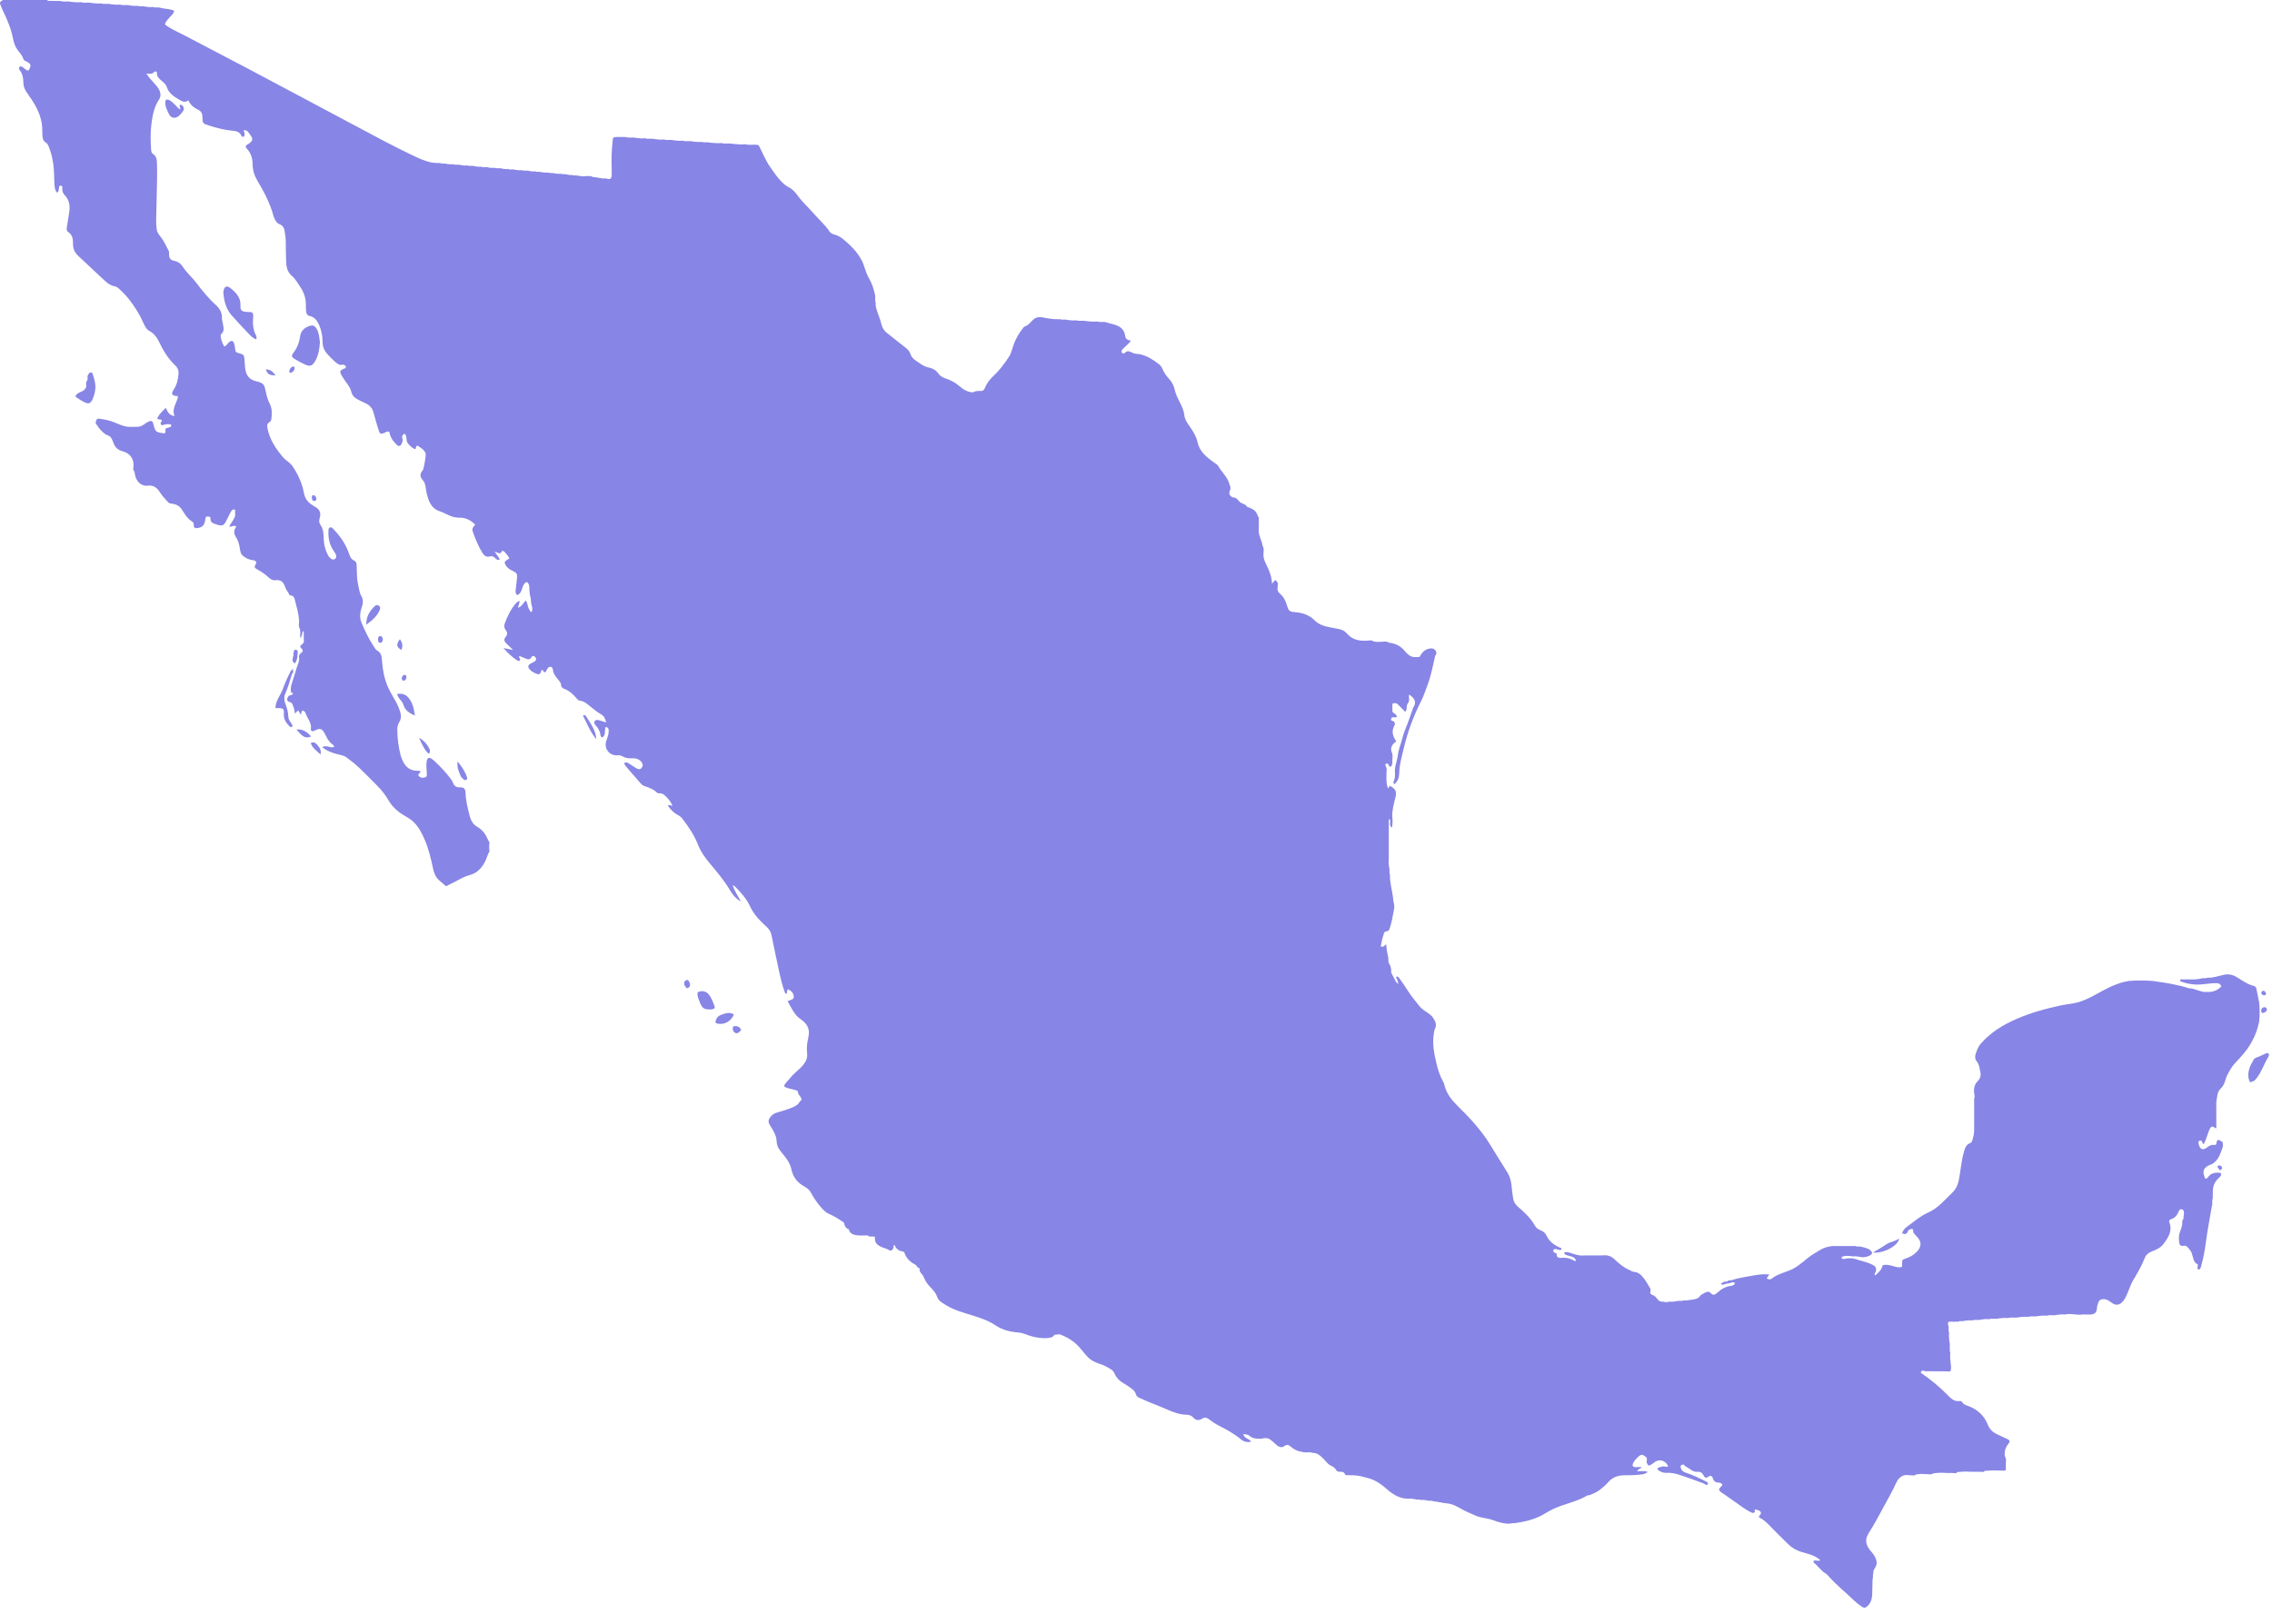 <?xml version="1.0" encoding="UTF-8"?>
<svg id="Layer_1" data-name="Layer 1" xmlns="http://www.w3.org/2000/svg" viewBox="0 0 887.63 634.48">
  <defs>
    <style>
      .cls-1 {
        fill: #8785e5;
        stroke-width: 0px;
      }
    </style>
  </defs>
  <path class="cls-1" d="M882.6,391.65c-.34-1.7-.67-3.41-1.01-5.11-.12-.63-.34-1.17-1.04-1.34-2.47-.6-4.5-2.12-6.61-3.4-1.75-1.06-3.39-1.38-5.38-.9-2.05.49-4.09,1.19-6.25,1.08-.76.43-1.65-.02-2.42.35-.3.05-.6.09-.89.14-1.98.38-3.98.06-5.96.19-.5.03-1.28-.38-1.4.6,1.88.87,3.85,1.23,5.92,1.37,2.83.19,5.57-.59,8.38-.52,1.02.03,1.55.37,1.92,1.25-1.5,1.6-3.34,2.27-5.49,2.18-2.54.28-4.68-1.41-7.16-1.43-4.65-1.51-9.45-2.21-14.27-2.87-3.08-.23-6.15-.25-9.22.01-3.89.61-7.38,2.25-10.81,4.12-2.81,1.54-5.59,3.16-8.69,4.11-2.27.69-4.65.81-6.95,1.3-5.95,1.27-11.78,2.85-17.41,5.29-5.33,2.31-10.09,5.24-13.95,9.61-1.07,1.21-1.61,2.7-2.07,4.14-.23.71-.34,1.87.37,2.74.79.98,1.12,2.12,1.36,3.75.46,1.57.27,2.92-.98,4.16-1.2,1.19-1.5,2.8-1.34,4.47.07.75.41,1.49.02,2.25,0,4.23.04,8.46-.02,12.69-.02,1.1-.29,2.21-.6,3.27-.16.53-.32,1.23-.98,1.47-1.73.62-2.05,2.2-2.47,3.67-.99,3.49-1.19,7.13-1.91,10.68-.39,1.95-1.17,3.67-2.61,5.04-2.98,2.83-5.55,6.06-9.52,7.79-2.43,1.05-4.59,2.81-6.73,4.43-1.26.96-2.77,1.79-3.32,3.6.93.43,1.72.49,2.21-.64.19-.44.42-.81.94-.9,1.69-.74.94.9,1.36,1.39.35.4.67.83,1.05,1.2,2.21,2.19,2.22,4.21-.05,6.41-1.12,1.09-2.47,1.83-3.96,2.34-1.57.54-1.55.59-1.55,2.29,0,.36.21.75-.31,1.14-2.39.46-4.67-1.58-7.32-.7-.25,1.77-1.64,2.78-2.86,3.95-.39-.36-.17-.65-.11-.93.64-.95.64-1.87-.12-2.75-.68-.43-1.38-.79-2.14-1.09-1.85-.73-3.82-1.06-5.67-1.75-1.23-.28-2.45-.25-3.68-.02-.29.03-.6.16-.86.09-.72-.19-.82-.54-.13-.96,1.31-.39,2.62-.28,3.93-.03.88-.12,1.74-.02,2.6.13.92.23,1.84.23,2.76,0,.89-.32,1.9-.47,2.25-1.57-.86-1.67-2.53-1.88-4.1-2.28-.78-.35-1.67.07-2.44-.34-2.99,0-5.98,0-8.97,0-1.87.19-3.62.71-5.2,1.74-1.63.98-3.25,1.93-4.75,3.15-2.14,1.75-4.24,3.62-6.9,4.65-2.38.93-4.88,1.59-6.95,3.22-.6.48-1.23.25-1.94-.13.41-.59.71-1.02,1.05-1.5-2.15-.28-4.19.03-6.22.38-2.99.52-6,.96-8.9,1.94-.59-.29-.96.16-1.39.4-.92-.06-1.69.25-2.49.98,1.2.72,2.02-.39,2.94-.2.61-.17,1.22-.34,1.83-.51.28.09.57.18.85.28-.24.77-.89,1.1-1.5,1.15-2.21.2-3.88,1.3-5.49,2.73-.58.51-1.57,1.29-2.52.11-.71-.89-1.79-.46-2.46-.04-.65.4-1.54.64-1.91,1.46-1.14,1.1-2.63,1.08-4.04,1.3-.73.14-1.47.23-2.21.12-.91.47-1.95-.04-2.87.35-.88.14-1.76.25-2.66.12-.86.31-1.72.29-2.57,0-1.55.26-2.09-1.06-2.89-1.9-.56-.59-1.46-.64-1.89-1.15-.4-.48.29-1.35-.14-2.09-.95-1.63-1.86-3.28-3.12-4.7-.83-.94-1.81-1.66-3.11-1.74-.65-.04-1.13-.42-1.68-.65-2.27-.95-4.17-2.47-5.91-4.17-1.23-1.21-2.61-1.79-4.33-1.67-.99.07-1.98.04-2.98.06h0c-1.64,0-3.29,0-4.93,0-1.39.18-2.69-.26-4-.63-1.16-.32-2.31-.96-3.62-.5.25.87.81.9,1.4,1.11.92.33,2.02.31,2.74,1.14.29.33.75.61.21,1.13-1.57-.99-3.28-1.47-5.17-1.33-1.03.08-2.06.07-2.06-1.42,0-.37-.34-.41-.63-.52-.45-.18-.83-.52-.68-1.04.17-.56.71-.45,1.15-.41.22.02.44.12.66.18.55.04,1.3.6,1.39-.54-2.53-.99-4.68-2.37-5.88-4.99-.43-.94-1.33-1.67-2.39-2.07-.89-.33-1.66-.96-2.09-1.72-1.65-2.91-3.98-5.18-6.5-7.29-1.03-.87-1.84-2.01-2-3.26-.03-.25-.08-.49-.11-.74-.17-1.11-.38-2.21-.44-3.33-.13-2.3-.64-4.54-1.89-6.48-2.26-3.51-4.4-7.09-6.6-10.63-3.44-5.56-7.83-10.35-12.5-14.9-2.41-2.35-4.51-4.93-5.34-8.32-.12-.51-.3-1.03-.56-1.49-1.22-2.12-1.95-4.44-2.5-6.79-.87-3.68-1.68-7.4-1.16-11.23.12-.9.21-1.86.59-2.65.8-1.68-.06-2.96-.87-4.22-.44-.69-1.16-1.24-1.84-1.72-1.19-.83-2.48-1.56-3.37-2.7-1.6-2.03-3.3-3.99-4.66-6.21-1.04-1.68-2.21-3.28-3.36-4.89-.2-.28-.52-.71-.93-.41-.6.45.24.73.23,1.14.26.6.3,1.29.53,1.91-.22-.37-.5-.7-.93-.94-.65-1.22-1.29-2.44-1.93-3.67,0-1.32-.08-2.62-.95-3.72-.04-.09-.05-.18-.02-.28-.37-.79.01-1.69-.33-2.49-.28-1.48-.64-2.94-.64-4.6-.79.3-1.21,1.43-2.18.66.31-1.34.52-2.76.99-4.08.22-.62.26-1.65,1.25-1.7,1.04-.05,1.16-.87,1.38-1.51.74-2.21,1.09-4.51,1.51-6.79.23-.92.23-1.84,0-2.76-.23-.73-.25-1.5-.34-2.24-.35-2.92-1.32-5.76-1.16-8.74-.47-.91.04-1.95-.35-2.87-.18-1.17-.29-2.35-.13-3.54,0-5.03,0-10.06,0-15.09.07-.21.3-.36.4-.22.14.19.11.5.15.76.05.79-.41,1.71.65,2.5.38-1.58.29-2.96.17-4.35-.1-2.6.62-5.07,1.24-7.55.55-2.18.03-3.27-2.06-4.37-.63-.03-.36.81-.87.9-.61-1.6-.69-3.27-.6-4.96-.13-1.27.47-2.6-.34-3.8-.16-.66-.08-1.05.77-.86.68.16.37,1.22,1.14,1.19.72-.36.61-1.04.74-1.62-.13-1.42.45-2.9-.34-4.26-.51-1.81.39-3.02,1.88-4-1.21-1.8-1.94-3.63-.97-5.71.61-1.05.57-1.59-.17-2.27-.48,0-.92-.07-.91-.7,0-.43.21-.68.65-.76.54-.1,1.17.25,1.61-.2-.08-1.22-1.36-1.21-1.73-2.03,0-.81,0-1.61-.01-2.42.02-.29-.1-.69.28-.78.67-.15,1.32-.21,1.89.4.92,1,1.9,1.93,2.86,2.9.94-.95.21-2.42,1.07-3.39.8-1.04.17-2.26.44-3.36,2.09,1.35,3.19,2.97,1.45,5.36-.04.05.03.16,0,.22-.92,2.53-1.76,5.11-2.8,7.59-1.01,2.4-1.48,4.95-2.35,7.38-.67,1.88-.7,3.88-1.26,5.79-.31,1.05-.61,2.31-.59,3.49.02,1.37.18,2.71-.46,4.01-.17.34-.2.91.3,1.21,1.3-1.43,1.77-2.24,1.85-4.59.1-3.29,1.05-6.37,1.79-9.54,1.49-6.34,3.72-12.37,6.65-18.16,1.13-2.23,1.92-4.58,2.77-6.92,1.29-3.56,1.96-7.29,2.83-10.95.62-.76.61-1.53,0-2.3-.62-.65-1.27-.71-2.21-.55-2.06.34-3.03,1.76-3.97,3.31-.74,0-1.48,0-2.22,0-1.6-.26-2.68-1.36-3.62-2.51-1.6-1.94-3.65-2.85-6.07-3.11-1.04-.77-2.22-.26-3.33-.35-.9.13-1.78.03-2.67-.11-.88-.84-1.93-.2-2.89-.34-2.95.2-5.56-.48-7.56-2.85-.81-.96-1.99-1.49-3.15-1.69-1.04-.18-2.07-.44-3.11-.61-2.39-.39-4.6-1.06-6.46-2.91-1.97-1.96-4.6-2.86-7.41-3.05-1.97-.13-2.61-.46-3.12-2.29-.52-1.87-1.24-3.55-2.75-4.85-.69-.6-1.22-1.38-1.02-2.41-.09-.82.44-1.73-.34-2.46-.21-.37-.51-.63-.89-.28-.33.3-.56.71-.96,1.25-.05-2.76-1-4.99-2.06-7.19-.66-1.37-1.36-2.72-1.27-4.3-.08-1.12.4-2.29-.34-3.34-.23-1.9-1.32-3.56-1.5-5.47.01-1.71.02-3.43.03-5.14,0-.38.05-.75-.38-.94-.51-2.28-2.28-3.12-4.24-3.76-.55-1.14-1.85-1.12-2.71-1.78-.86-.75-1.39-2.01-2.84-1.86-.64-.3-1.12-.76-1.39-1.42.03-.3.07-.6.1-.89.52-1.13.52-1.61,0-2.76-.69-2.92-3.09-4.81-4.47-7.32-.14-.26-.42-.45-.67-.63-.79-.59-1.62-1.12-2.4-1.73-2.26-1.76-4.26-3.81-4.9-6.66-.53-2.38-1.69-4.32-3.05-6.26-.94-1.34-1.97-2.73-2.15-4.44-.19-1.78-.91-3.34-1.69-4.9-.87-1.75-1.78-3.47-2.18-5.45-.28-1.38-1.05-2.69-2.04-3.78-1.09-1.19-2.01-2.49-2.64-3.97-.31-.73-.74-1.35-1.35-1.83-2.21-1.75-4.54-3.23-7.35-3.9-.98-.23-2.04-.1-2.9-.53-1.15-.57-2.13-1.18-3.21.08-.21.24-.76.19-1.02-.16-.25-.33-.21-.77.02-1.08.32-.43.73-.78,1.11-1.16.79-.8,1.71-1.47,2.39-2.52-1.42-.11-2.14-.66-2.34-2.1-.24-1.72-1.24-2.94-2.95-3.7-1.41-.62-2.91-.81-4.33-1.31-1.09-.4-2.28.12-3.37-.34-1.5.13-2.99.01-4.48-.13-1.26-.39-2.6.13-3.85-.32-1.19.12-2.36,0-3.54-.14-.93-.37-1.96.12-2.87-.34-.08.01-.15.03-.23.04-2.22.11-4.4-.28-6.55-.7-1.58-.31-2.77,0-3.9,1.08-.92.88-1.66,2.02-2.97,2.41-.51.15-.65.53-.93.88-1.98,2.44-3.28,5.19-4.16,8.19-.28.97-.64,1.98-1.19,2.81-1.8,2.7-3.69,5.32-6.11,7.54-1.5,1.37-2.68,3.04-3.45,4.96-.34.73-.9.94-1.69.88-.99-.08-1.98.06-2.89.53-2.18-.06-3.94-1.3-5.42-2.58-1.62-1.41-3.4-2.26-5.34-2.9-1.11-.37-2.03-.91-2.72-1.91-.85-1.23-2.14-1.98-3.57-2.27-1.31-.26-2.48-.84-3.49-1.56-1.46-1.04-3.25-1.91-3.83-3.79-.35-1.13-1.08-1.81-1.92-2.47-2.45-1.94-4.93-3.84-7.35-5.81-1.07-.88-1.78-1.99-2.09-3.43-.36-1.61-1.05-3.14-1.55-4.72-.36-1.15-.83-2.3-.63-3.56-.48-1.08.05-2.25-.34-3.34-.46-2.15-1.13-4.21-2.26-6.12-.89-1.5-1.38-3.18-1.94-4.82-.24-.72-.5-1.42-.84-2.09-1.78-3.49-4.53-6.14-7.48-8.59-.92-.77-2-1.31-3.2-1.66-.71-.21-1.51-.46-2.05-1.29-1.59-2.46-3.87-4.35-5.76-6.55-2.14-2.49-4.62-4.67-6.57-7.34-.94-1.29-2.06-2.59-3.49-3.3-1.14-.56-2.01-1.32-2.86-2.18-1.68-1.68-2.98-3.66-4.34-5.58-1.9-2.68-3.08-5.74-4.57-8.63-.63-.26-1.28-.28-1.94-.27-1.09.02-2.2.18-3.26-.18-1.66.17-3.3.01-4.95-.13-1.41-.4-2.9.15-4.3-.33-1.5.13-2.99.02-4.47-.14-1.11-.36-2.29.11-3.39-.32-1.18.13-2.36.01-3.53-.13-1.26-.41-2.6.13-3.85-.34-1.19.13-2.36.01-3.54-.13-1.25-.41-2.59.13-3.84-.34-1.19.13-2.37.01-3.55-.13-1.25-.41-2.59.14-3.83-.34-1.19.12-2.38.01-3.56-.13-1.25-.4-2.58.15-3.82-.34-1.2-.01-2.41-.06-3.61-.03-1.46.03-1.57.19-1.67,1.68-.05.83-.15,1.65-.22,2.48-.31,3.48-.13,6.96-.11,10.44.01,1.76-.64,2.17-2.18,1.58-1.71.24-3.33-.49-5.02-.5-1.54-.84-3.21-.11-4.79-.38-.41-.05-.81-.09-1.22-.14-.77-.36-1.66.08-2.42-.35-.59.12-1.16.04-1.74-.11-.79-.35-1.69.04-2.48-.34-.88.12-1.74,0-2.6-.14-.79-.33-1.68.06-2.46-.33-.88.11-1.75,0-2.62-.14-.78-.32-1.66.08-2.44-.33-.74.12-1.46.03-2.18-.12-.94-.38-1.99.09-2.93-.34-.88.12-1.75.01-2.62-.13-.93-.38-1.96.12-2.88-.34-.74.13-1.47.03-2.2-.11-.94-.38-1.99.09-2.93-.34-.88.12-1.75.02-2.62-.13-.93-.38-1.96.12-2.88-.34-.74.13-1.47.03-2.2-.11-.95-.38-1.99.08-2.93-.34-.88.12-1.75.01-2.61-.13-.93-.38-1.96.12-2.88-.34-.89.11-1.78.01-2.66-.13-.8-.31-1.68.06-2.47-.32-1.29-.02-2.56-.02-3.85-.31-2.54-.57-4.84-1.69-7.14-2.78-7.43-3.54-14.67-7.45-21.92-11.32-7-3.73-14-7.47-21-11.19-7.21-3.84-14.42-7.69-21.64-11.5-8.1-4.27-16.21-8.52-24.34-12.75-2-1.04-4.06-1.96-6-3.13-2.05-1.24-2.1-1.21-.64-3.08.38-.48.81-.92,1.24-1.36.58-.59,1.11-1.21,1.32-2.07-1.68-.82-3.57-.65-5.32-1.15-.95-.38-1.99.08-2.93-.34-1.03.13-2.05,0-3.07-.14-.95-.36-1.98.09-2.92-.33-1.03.12-2.06,0-3.08-.13-1.25-.41-2.59.14-3.83-.34-1.19.13-2.37.01-3.56-.13-1.25-.4-2.58.14-3.83-.34-1.19.12-2.38.01-3.56-.13-1.4-.41-2.88.16-4.27-.34-1.35.13-2.7.01-4.04-.13-1.26-.38-2.6.13-3.85-.32-1.65-.02-3.31-.05-4.96-.08-.27,0-.35-.22-.41-.44H1.33C-.23.85-.24.86.39,2.47c.25.64.53,1.28.83,1.89,1.74,3.51,3.18,7.12,3.93,11,.3,1.57.88,3.12,1.9,4.4.81,1.03,1.69,2,2.09,3.28.16.51.55.69.98.88,2.04.94,2.23,1.6,1.03,3.64-.93-.01-1.47-.73-2.14-1.21-.43-.3-.9-.69-1.41-.11-.41.46-.1.88.16,1.24,1.06,1.43,1.37,3.07,1.37,4.78,0,1.52.53,2.74,1.43,4,2.62,3.69,5.1,7.49,5.79,12.13.23,1.53.12,3.07.23,4.6.08,1.09.22,2.05,1.32,2.71.8.48,1.08,1.47,1.42,2.32.74,1.86,1.12,3.81,1.45,5.79.4,2.44.33,4.9.45,7.36.07,1.42.11,2.87,1.02,4.11.89-.55.7-1.4.82-2.13.06-.32.2-.61.55-.63.45-.02.78.32.74.69-.13,1.14.09,2.17.88,2.98,2.07,2.1,2.19,4.62,1.73,7.3-.3,1.74-.54,3.49-.84,5.23-.13.73-.11,1.53.48,1.89,1.87,1.18,1.94,3.01,1.93,4.87,0,1.82.75,3.27,2.03,4.48,3.42,3.22,6.83,6.43,10.28,9.62,1.13,1.04,2.31,1.98,3.93,2.26.82.14,1.5.75,2.13,1.33,1.24,1.16,2.42,2.36,3.46,3.7,2.22,2.86,4.17,5.88,5.62,9.21.56,1.28,1.2,2.59,2.45,3.26,1.81.97,2.9,2.52,3.72,4.25,1.63,3.43,3.58,6.61,6.37,9.23.96.9,1.35,2.03,1.22,3.34-.2,2.16-.66,4.21-1.89,6.07-1.12,1.69-.69,2.39,1.32,2.5.13,0,.25.14.38.21-.46,2.54-2.58,4.73-1.35,7.58q-2.37-.15-3.37-3.2c-1.35,1.26-2.62,2.49-3.44,4.09.46.77,1.4.19,1.83.81-.02.15,0,.34-.08.43-.34.37-.57.78-.24,1.22.26.35.69.25,1.05.11.81-.33,1.66-.24,2.5-.23.21,0,.41.14.43.44.01.25-.02.49-.24.58-.63.23-1.27.42-1.88.61-.42.61.27,1.43-.44,1.94-3.52-.42-3.61-.5-4.42-3.74-.27-1.08-.81-1.36-1.81-.86-.39.19-.8.33-1.16.63-.84.68-1.78,1.23-2.89,1.39-1,.01-2,.02-3,.04-2.42.09-4.51-1.04-6.67-1.89-1.71-.67-3.48-.99-5.27-1.28-.51-.08-1.18-.11-1.43.47-.26.6-.5,1.26.12,1.9.46.47.71,1.16,1.18,1.62.97.95,1.74,2.05,3.23,2.51,1.22.37,1.72,1.82,2.16,3.02.62,1.68,1.69,2.68,3.48,3.16,2.5.68,4.15,2.29,4.34,5.06.13.97-.51,2.03.34,2.92.07.37.14.75.2,1.12.44,2.71,2.54,4.69,5.02,4.36,2.25-.3,3.61.83,4.64,2.44.91,1.42,2.01,2.64,3.14,3.86.37.39.74.65,1.35.7,1.73.16,3.14.73,4.22,2.38,1.08,1.64,2.05,3.49,3.87,4.55.56.32.78.81.74,1.53-.07,1.04.69,1.24,1.55,1.1,1.28-.2,2.25-.76,2.69-2.11.19-.6.27-1.18.36-1.79.03-.2.16-.39.25-.58.58.04,1.13-.17,1.6.21.12,2.01.35,2.24,2.83,2.99,1.75.53,2.46.28,3.25-1.23.63-1.2,1.17-2.46,1.85-3.63.36-.61.74-1.45,1.77-1.01,0,.74.01,1.49.02,2.23-.31,1.63-1.66,2.74-2.3,4.39.98.06,1.84-.74,2.75-.06-.91,1.29-1.19,2.5-.18,4.04.82,1.25,1.31,2.82,1.54,4.31.18,1.17.23,2.19,1.2,3.05.93.82,1.98,1.28,3.13,1.61.51.14,1.1.1,1.55.33.43.22.81.54.4,1.27-.74,1.31-.64,1.46.69,2.21,1.34.75,2.63,1.57,3.78,2.61.89.8,1.89,1.71,3.14,1.54,2.16-.29,3.18.7,3.8,2.61.29.89.94,1.66,1.39,2.51.18.35.38.84.71.84,1.39-.02,1.58,1.16,1.79,1.97.66,2.54,1.4,5.08,1.58,7.73.08,1.12-.41,2.29.35,3.34.05.6.1,1.21.15,1.81-.14.58-.19,1.16.26,2.04-.04-1.08.65-1.66.5-2.49.08-.27.25-.44.55-.43.02,1.39.03,2.79.05,4.18-.19.81-1.16.98-1.44,1.8.08.15.14.39.3.52.9.76,1,1.36-.09,2.12-.35.24-.81.87-.67,1.57.28,1.39-.4,2.59-.8,3.85-.7,2.2-1.34,4.41-2.06,6.61-.36,1.1-.47,2.18-.19,3.29,1.58.32.2.73,0,1.04-.07.11-.48-.04-.64.07-.48.34-.82.82-.91,1.4-.09.62.33,1.11.86,1.19,1.14.16,1.21,1.01,1.55,1.82.33.77.44,1.6.63,2.72.56-.59.86-.9,1.16-1.22.54.06.25.84.78.91.12.23.06.56.39.68.16-.55.14-1.18.64-1.6.29.15.58.3.87.46.37.81.7,1.65,1.13,2.43.71,1.31,1.48,2.54,1.25,4.18-.14.99.53,1.3,1.42.83,2.25-1.18,2.99-.83,4.15,1.43.64,1.25,1.22,2.6,2.4,3.54.45.36,1.01.71,1.15,1.37-1.46.67-3-.98-4.69.12,2.23,1.74,4.68,2.48,7.12,3.02.83.18,1.61.43,2.22.86,1.7,1.22,3.35,2.52,4.88,3.95,2.41,2.26,4.7,4.66,7.05,6.99,1.77,1.75,3.33,3.68,4.56,5.82,1.6,2.77,3.9,4.75,6.64,6.3,1.09.62,2.15,1.26,3.07,2.13,2.11,2.01,3.38,4.46,4.52,7.13,1.54,3.61,2.4,7.34,3.22,11.13.38,1.77,1,3.53,2.51,4.77.83.68,1.63,1.39,2.59,2.21.94-.47,2.24-1.09,3.5-1.76,1.87-1,3.72-2.09,5.77-2.62,2.74-.71,4.42-2.53,5.76-4.85.66-1.13.97-2.39,1.47-3.58.78-.72.25-1.63.34-2.44v-.18c-.11-.82.46-1.74-.37-2.45-.87-2.25-2.17-4.14-4.33-5.36-1.7-.96-2.53-2.63-2.96-4.4-.71-2.87-1.47-5.73-1.57-8.72-.06-1.7-.57-2.3-2.18-2.27-1.53.03-2.39-.58-2.8-2-.1-.36-.34-.69-.56-.99-1.91-2.62-4.13-4.95-6.47-7.17-.44-.42-.93-.81-1.45-1.13-.74-.45-1.37-.23-1.6.59-.18.66-.25,1.37-.24,2.05.01,1.15.13,2.3.19,3.46.03.57-.07,1.1-.7,1.3-.86.28-1.74.2-2.37-.44-.78-.79.35-1.12.57-1.68.03-.07,0-.15,0-.23-.05-.04-.1-.11-.16-.12-.38-.05-.76-.12-1.14-.12-2.69-.02-4.47-1.39-5.57-3.75-.32-.69-.64-1.4-.84-2.13-.88-3.28-1.3-6.63-1.35-10.02-.02-1.1.16-2.16.76-3.08.88-1.36.75-2.78.32-4.21-.62-2.07-1.69-3.94-2.78-5.79-.78-1.32-1.51-2.67-2.1-4.09-1.38-3.3-1.97-6.77-2.21-10.3-.1-1.45-.33-2.72-1.74-3.51-.75-.42-1.14-1.24-1.6-1.94-1.9-2.89-3.38-6.01-4.69-9.21-.61-1.5-.58-3-.22-4.52.18-.74.47-1.46.64-2.21.27-1.14.28-2.25-.34-3.34-.82-1.42-1.02-3.04-1.35-4.61-.47-2.2-.49-4.43-.54-6.65-.02-1,.05-2.26-.91-2.69-1.52-.67-1.79-1.95-2.26-3.24-1.28-3.52-3.39-6.52-6-9.18-.35-.36-.74-.87-1.37-.54-.47.25-.48.75-.5,1.21-.14,2.75.35,5.35,1.9,7.68.42.64.88,1.25,1.1,2.01.18.61-.04,1.06-.51,1.39-.41.3-.9.24-1.31-.01-.75-.45-1.21-1.16-1.59-1.93-.92-1.89-1.38-3.88-1.44-5.99-.05-1.92-.14-3.83-1.32-5.5-.51-.71-.55-1.63-.28-2.45.74-2.23-.1-3.71-2.09-4.72-.34-.17-.65-.41-.97-.62-1.64-1.04-2.66-2.52-3.05-4.43-.17-.83-.32-1.66-.56-2.47-.85-2.89-2.16-5.56-3.85-8.06-1.02-1.51-2.7-2.3-3.82-3.63-2.78-3.29-5.15-6.82-6.02-11.2-.21-1.07-.26-1.79.6-2.33.52-.32.84-.72.9-1.24.24-2.07.37-4.21-.63-6.09-.77-1.46-1.17-2.98-1.51-4.55-.11-.52-.28-1.04-.37-1.57-.21-1.31-1.1-1.97-2.26-2.35-.51-.17-1.04-.27-1.55-.42-2.12-.61-3.35-1.96-3.78-4.17-.29-1.45-.26-2.9-.4-4.35-.16-1.64-.4-1.88-1.99-2.28-1.37-.35-1.54-.5-1.69-2.03-.07-.7-.18-1.38-.44-2.01-.39-.94-.98-1.04-1.8-.4-.65.51-.99,1.35-1.95,1.83-.68-1.21-1.2-2.36-1.37-3.66-.06-.46-.15-1,.21-1.32,1.38-1.22.78-2.67.57-4.08-.1-.68-.36-1.36-.33-2.03.09-2.19-.91-3.84-2.45-5.24-2.87-2.59-5.29-5.58-7.61-8.65-1.58-2.09-3.64-3.77-5.06-5.98-.82-1.28-1.77-2.18-3.38-2.51-1.77-.36-2.15-1.08-2.19-2.93,0-.31.07-.67-.06-.91-1.04-1.93-1.91-4-3.27-5.68-.76-.94-1.34-1.71-1.49-2.91-.16-1.23-.23-2.45-.2-3.68.1-5.08.24-10.15.34-15.22.04-2.15.04-4.31-.02-6.46-.05-1.52-.04-3.08-1.61-4.07-.6-.38-.66-1.17-.7-1.88-.18-3.23-.31-6.48.12-9.68.44-3.34,1.02-6.68,2.95-9.59,1.02-1.55.62-3.11-.3-4.54-.5-.77-1.16-1.43-1.76-2.13-.95-1.1-2.03-2.11-2.82-3.56,1.1.06,2.15.38,3.01-.58.43-.48,1.14-.19,1.11.51-.06,1.28.74,1.94,1.54,2.67.85.77,1.9,1.46,2.25,2.58.84,2.68,3.04,3.94,5.22,5.23,1.01.6,2.07,1.02,3.22.06.85,1.84,2.22,2.92,3.85,3.69,1.18.56,1.67,1.44,1.68,2.75.02,2.57.14,2.67,2.69,3.46,3.01.93,6.08,1.74,9.2,2,1.65.14,2.73.55,3.39,2.06.09.21.42.46.88.18.67-.71.13-1.56-.05-2.45,1.56-.18,2,1.09,2.64,1.93,1.12,1.48.95,2.13-.5,3.25-.47.36-1.16.48-1.3,1.13-.04.41.18.65.39.87,1.61,1.72,2.25,3.83,2.27,6.11.02,2.3.65,4.4,1.81,6.34,2.65,4.42,5.04,8.94,6.37,13.96.1.37.29.71.44,1.06.4.95.99,1.76,1.99,2.13,1.26.47,1.73,1.49,1.9,2.66.2,1.36.44,2.73.44,4.12,0,2.54.06,5.08.14,7.62.07,2.16.41,4.16,2.24,5.73,1.39,1.19,2.3,2.86,3.34,4.4,1.41,2.1,2.14,4.4,2.14,6.93,0,.85,0,1.7.08,2.54.09.88.44,1.59,1.46,1.81,1.92.42,2.9,1.86,3.64,3.54.92,2.07,1.32,4.25,1.33,6.49,0,1.87.64,3.47,1.87,4.82.93,1.02,1.88,2.04,2.92,2.94.84.72,1.67,1.55,3.04,1.24.54-.12,1.19.26,1.32.99-.1.13-.16.31-.29.36-2.3.94-2.39,1.17-1.08,3.37.51.85,1.1,1.66,1.68,2.48.71,1.01,1.47,2.03,1.73,3.23.36,1.71,1.5,2.6,2.91,3.32.82.42,1.63.85,2.48,1.21,1.74.74,2.9,1.96,3.35,3.83.12.52.29,1.03.44,1.54.54,1.84,1,3.7,1.63,5.5.45,1.28.78,1.31,2.09.82.61-.23,1.15-.86,2.03-.38.28,1.98,1.4,3.61,2.86,5.01.74.71,1.4.6,1.84-.28.34-.68.64-1.39.36-2.21-.29-.85.05-1.46.87-1.86,1.17,1.01.37,2.58,1.22,3.67.82,1.06,1.69,1.95,2.82,2.37.74-.26.06-1.13.98-1.35,1.21.73,2.52,1.49,3.21,2.96.25.53-.72,6.13-1.11,6.6-1.15,1.38-1.24,2.5-.09,3.81.65.74.98,1.53,1.13,2.45.14.83.24,1.67.42,2.5.71,3.17,1.66,6.16,5.23,7.34,1.37.45,2.65,1.19,3.99,1.76,1.2.51,2.42.73,3.78.71,2.28-.03,4.26,1,6.02,2.72-.71.8-1.38,1.5-.99,2.64,1.02,2.98,2.23,5.88,3.9,8.56.62,1,1.53,1.58,2.73,1.23.86-.25,1.48-.04,2.06.56.47.48.95.96,1.84.78-.24-1.24-1.29-1.91-1.88-3.23,1.15.38,2.2,1.37,2.8-.24.06-.17.74.02.99.35.63.84,1.53,1.5,1.84,2.6-.25.15-.44.27-.64.38-1.27.76-1.4,1.17-.69,2.32.63,1.02,1.6,1.62,2.67,2.12,1.57.73,1.84,1.18,1.69,2.8-.13,1.45-.32,2.9-.48,4.35-.09.82-.25,1.65.57,2.3,1.31-.52,1.61-1.66,1.98-2.74.34-1,.65-2,1.81-2.35,1.05.8.9,1.84.95,2.81.05,1,.09,2,.4,2.96.33,1.03.11,2.13.45,3.18.27.84.51,1.82-.02,2.87-1.6-1.27-1.28-3.22-2.19-4.58-1.14.91-1.54,2.42-3.11,2.79.17-.99.78-1.7.54-2.72-.47.31-.85.46-1.1.73-2.15,2.37-3.51,5.2-4.59,8.17-.28.78-.3,1.68.3,2.42.78.97.86,1.9,0,2.9-.74.86-.5,1.69.28,2.43.82.78,1.63,1.57,2.65,2.56-1.3-.25-2.25-.44-3.74-.72,1.85,2.12,3.53,3.63,5.46,4.87.25.16.59.24.86.03.4-.32.17-.68-.02-1.01-.13-.24-.45-.45.02-.78.73.3,1.5.62,2.27.94.9.38,1.72.63,2.35-.5.4-.7.99-.58,1.5,0,.53.59.38,1.17-.15,1.59-.47.37-1.08.56-1.61.87-1.15.68-1.27,1.39-.35,2.41.73.82,1.71,1.28,2.72,1.67q1.33.51,1.71-1.08c.05-.2.13-.38.2-.57.64.15.62,1.17,1.48,1,.24-.45.45-.95.75-1.38.31-.44.7-.88,1.33-.72.5.13.74.56.78,1.03.14,1.55,1.02,2.69,1.97,3.82.54.65,1.19,1.32,1.23,2.17.05,1,.67,1.35,1.37,1.61,1.71.64,3.03,1.78,4.22,3.12.51.58,1,1.37,1.74,1.45,1.92.21,3.13,1.53,4.51,2.6,1.21.94,2.36,1.94,3.73,2.68,1.15.62,1.75,1.74,2.06,3.25-1.14-.36-2-.68-2.88-.9-.59-.14-1.27-.22-1.63.46-.3.55-.03,1.05.34,1.47,1.06,1.16,1.82,2.45,1.98,4.07.03.35.33.66.81.69,1.32-1.05.66-2.71,1.16-4.06,1.21.19,1.24,1.02,1.21,1.9-.05,1.33-.66,2.52-1.01,3.77-.78,2.8,1.16,5.43,4.09,5.42.69,0,1.4-.11,2.02.27,1.29.78,2.67.99,4.18.9,1.32-.08,2.61.3,3.5,1.42.65.83.66,1.63.1,2.31-.64.78-1.39.54-2.07.16-1-.57-1.93-1.26-2.9-1.87-.57-.36-1.17-.68-1.91-.06.22.38.36.74.6,1.03,1.9,2.22,3.8,4.44,5.73,6.63.4.45.88.97,1.42,1.15,1.9.62,3.75,1.28,5.21,2.73.14.14.44.2.65.18,1.42-.16,2.29.72,3.13,1.63.85.93,1.67,1.89,2.2,3.3-.77-.17-1.25-.54-1.85-.14,1.04,1.54,2.31,2.83,3.95,3.7.7.37,1.27.81,1.75,1.43,2.45,3.17,4.68,6.53,6.14,10.24,1.05,2.65,2.59,4.84,4.36,6.96,2.96,3.54,5.95,7.05,8.29,11.05.98,1.68,2.32,3.08,4,4.15-.9-2.15-2.45-3.96-3.14-6.5.51.35.8.49,1.01.7,2.33,2.36,4.53,4.82,5.89,7.89.36.81.84,1.54,1.33,2.26.11.16.22.33.33.49,1.39,1.96,3.16,3.57,4.9,5.2.94.88,1.47,1.91,1.73,3.15.96,4.66,1.89,9.32,2.92,13.96.63,2.84,1.27,5.69,2.31,8.42.11.3.33.47.67.41.28-.52-.12-1.24.57-1.73,1.25.57,2.17,1.5,2.21,2.91.04,1.29-1.4,1.12-2.39,1.76,1.48,2.6,2.59,5.34,5.1,7.03,2.58,1.75,3.76,3.96,2.96,7.07-.06.22-.04.46-.09.69-.47,1.81-.57,3.67-.37,5.5.2,1.85-.43,3.28-1.56,4.63-1.55,1.86-3.61,3.19-5.1,5.12-.8,1.04-1.9,1.85-2.35,3.07.27.44.62.52.98.66,1.43.56,3.01.6,4.39,1.32-.04.82.4,1.47.88,2.04.38.44.55.9.58,1.45-.79.42-.93,1.35-1.74,1.9-1.97,1.35-4.2,1.84-6.37,2.56-1.3.43-2.67.62-3.7,1.77-1.2,1.33-1.41,2.21-.49,3.68,1.18,1.9,2.48,3.9,2.56,6.09.07,1.96.85,3.21,2.01,4.58,1.62,1.92,3.2,3.89,3.76,6.47.61,2.82,2.13,5.07,4.67,6.49,1.14.64,2.29,1.43,2.85,2.46,1.2,2.2,2.52,4.21,4.21,6.09.92,1.03,1.84,1.93,3.03,2.44,2.07.88,3.94,2.07,5.76,3.36.28,1.14.62,2.24,1.92,2.62.39,1.76,1.82,2.19,3.29,2.36,1.34.15,2.7.02,4.06.02.77.86,1.89.17,2.88.58-.32,2.29.95,3.32,2.89,4.11.84.35,1.79.52,2.6,1.07.71.48,1.39.02,1.7-.83.13-.37-.2-.9.46-1.16.49,1.28,1.33,2.09,2.7,2.42.34.08.99.04,1.22.75.73,2.24,2.45,3.61,4.46,4.67.36.57.71,1.14,1.44,1.28-.32,1.3.66,1.99,1.32,2.83.57,1.49,1.31,2.86,2.42,4.06,1.11,1.21,2.45,2.46,2.94,3.94.63,1.92,2.08,2.6,3.49,3.48,3.32,2.07,7.07,3.01,10.75,4.18,2.97.94,5.93,1.91,8.57,3.69,2.28,1.54,4.93,2.39,7.61,2.73,1.24.16,2.58.19,3.68.63,2.87,1.15,5.77,1.83,8.85,1.71,1.1-.17,2.32-.06,2.96-1.29.83.04,1.65-.38,2.48-.06,3.03,1.16,5.71,2.95,7.74,5.42,3.66,4.46,3.74,4.69,9.09,6.57.36.13.65.34.96.5,1.27.64,2.74,1.36,3.23,2.62.38.99.93,1.67,1.58,2.36,1.13,1.19,2.66,1.84,3.96,2.79,1.09.8,2.4,1.54,2.76,2.84.25.91.72,1.25,1.38,1.56,1.26.58,2.52,1.14,3.8,1.67,2.22.92,4.48,1.74,6.66,2.72,2.6,1.16,5.21,2.2,8.11,2.23,1.03.01,1.96.42,2.59,1.15,1.02,1.18,2.31,1.11,3.28.46,1.36-.91,2.17-.33,3.17.44,1.1.85,2.26,1.59,3.53,2.23,3,1.52,5.98,3.16,8.58,5.32,1.26,1.05,2.47,1.22,3.98.96-.68-1.35-2.73-1.14-3.03-3.04.87.21,1.75.16,2.2.57,1.52,1.39,3.31,1.3,5.13,1.27.86-.36,1.72-.25,2.59-.03.97.59,1.81,1.32,2.62,2.12.94.94,2.3,1.7,3.38.86,1.32-1.02,2.04-.31,2.86.37,1.28,1.05,2.7,1.71,4.35,1.85,1.24.43,2.57-.15,3.81.35,2-.06,3.25,1.21,4.51,2.49.85.87,1.61,1.99,2.66,2.46,1.03.47,1.76.98,2.27,1.94.19.36.59.44.97.49.88.08,1.89-.19,2.33.95.16.14.32.42.48.42,1.97,0,3.9-.05,5.87.43,1.79.43,3.7.86,5.35,1.69,1.73.87,3.22,2.03,4.66,3.29,2.61,2.3,5.47,4.02,9.15,3.75.6-.04,1.22.13,1.83.2.79.34,1.68-.05,2.47.33.73-.12,1.44-.02,2.15.13.79.35,1.69-.05,2.48.33,1.84.18,3.65.69,5.45.85,2.13.2,3.75,1.14,5.49,2.12,1.76,1,3.65,1.75,5.49,2.59,2.27,1.04,4.85,1.02,7.13,1.89,2.18.83,4.31,1.42,6.63,1.33.32-.18.66-.2,1.01-.2.48,0,.96.06,1.41-.14,4.01-.51,7.82-1.6,11.3-3.73.97-.59,1.95-1.16,2.98-1.64,4.37-2.06,9.25-2.83,13.44-5.34.17-.1.46.02.67-.06,1.48-.55,2.9-1.15,4.19-2.14,1.23-.94,2.36-1.97,3.37-3.11,1.64-1.83,3.69-2.51,6.05-2.55,1.69-.03,3.39.02,5.07-.16,1.43-.15,2.97-.06,4.16-1.15-1.46-.63-3-.08-4.29-.35.2-.03.46-.28.69-.58.34-.38.98-.34,1.23-.87-.83-.25-1.67,0-2.5-.07-1.01-.09-1.23-.59-.81-1.56.44-1.01,1.23-1.72,1.97-2.47.57-.59,1.38-1.01,2.04-.62.67.4,1.7.83,1.3,2.1-.24.76.29,1.39.75,1.97.81-.25,1.49-.68,2.15-1.23,1.79-1.5,4.24-.95,5.36,1.18.13.26-.01.6-.46.5-.77-.18-1.53-.23-2.29.04-.56.16-1.23.16-1.31,1.01,1.02.85,2.08,1.36,3.54,1.3,1.47-.06,3.01.15,4.41.59,3.39,1.06,6.71,2.31,10.05,3.53.58.21,1.24,1.15,1.66.25.37-.8-.77-.91-1.29-1.27-.12-.09-.25-.17-.39-.23-2.17-1.02-4.32-2.08-6.62-2.82-.93-.3-1.88-.75-2.19-1.81-.12-.4-.27-.98.19-1.27.36-.23.88-.35,1.21.13.4.57,1.1.72,1.63,1.1.98.71,2.04,1.51,3.38,1.4,1.22-.1,1.99.43,2.49,1.5.5,1.08,1.22.94,1.99.3.74-.5,1.19-.16,1.52.52.32,1.11.84,1.86,2.2,1.88.51,0,1.36.17,1.57.93-.3.78-1.26,1.02-1.3,1.88.31.56.69.94,1.25,1.28,1.31.78,2.49,1.77,3.76,2.6,2.58,1.69,4.91,3.76,7.76,5.06.75.34,1.31-.17,1.25-.36-.39-1.11.39-.92.83-.72.51.23,1.22.29,1.46.91.26.65-.31,1.04-.63,1.5-.07.1-.04.28-.06.51,1.48.69,2.71,1.77,3.87,2.95,2.53,2.58,5.05,5.17,7.67,7.66,1.47,1.4,3.18,2.36,5.23,2.97,2.47.73,5.15,1.22,7.23,3.22-.39.07-.66.13-.94.18-.36-.05-.72-.15-1.08-.13-.82.03-.92.31-.39,1.06.11.16.34.24.51.35.9.93,1.77,1.9,2.72,2.78.66.61,1.55.99,2.12,1.66,3.13,3.67,6.96,6.61,10.39,9.96.8.78,1.71,1.46,2.64,2.1,1.13.77,1.6.71,2.55-.22,1.27-1.25,1.65-2.85,1.71-4.55.07-1.92.1-3.83.14-5.75.32-.79-.06-1.68.32-2.47-.16-.83.3-1.46.7-2.11.62-1.02.76-2,.34-3.23-.41-1.21-1.08-2.12-1.89-3.04-2.33-2.66-2.58-4.78-.87-7.42,2.18-3.37,3.99-6.93,5.93-10.43,1.61-2.9,3.23-5.8,4.6-8.81,1.09-2.4,2.72-3.68,5.45-3.16.8-.1,1.69.4,2.41-.33,1.03-.15,2.05-.28,3.09-.14,1.28-.11,2.62.47,3.83-.33,1.49-.15,2.98-.26,4.48-.13.9.02,1.8.1,2.69.03.69-.06,1.5.43,2.07-.36,1.65-.14,3.29-.28,4.95-.13,1.42.02,2.85.05,4.27.03.48,0,1.07.29,1.4-.36,1.96-.14,3.91-.26,5.88-.13.61.01,1.22.03,1.84.04.37,0,.54-.2.58-.54,0-.53-.02-1.06-.03-1.59-.05-1.14.41-2.32-.32-3.4-.38-1.84.16-3.42,1.29-4.89.82-1.07.7-1.41-.56-2.03-1.28-.63-2.62-1.16-3.9-1.79-1.67-.82-2.83-1.94-3.59-3.83-1.24-3.11-3.55-5.46-6.71-6.83-1.22-.53-2.63-.73-3.4-2.05-.11-.19-.56-.3-.82-.26-2.03.35-3.38-.94-4.56-2.16-3.25-3.34-6.82-6.26-10.65-8.89.31-1.4,1.28-.56,2-.58,3.18.02,6.37.03,9.55.05.48-1.06.26-2.14.12-3.22-.14-1.34-.27-2.68-.13-4.03-.5-1.4.08-2.88-.34-4.28-.14-1.18-.26-2.35-.13-3.54-.42-.94.03-1.98-.33-2.93-.16-.75-.39-1.5.88-1.41,1.03.07,2.06,0,3.1-.01.75-.44,1.63,0,2.4-.34,1.03-.15,2.06-.25,3.11-.14,1.08-.47,2.27.06,3.36-.34,1.02-.15,2.05-.28,3.08-.12,1.25-.46,2.59.07,3.84-.33,1.19-.14,2.38-.25,3.58-.12,1.39-.5,2.88.08,4.28-.35,1.18-.14,2.36-.25,3.55-.12,1.25-.47,2.58.07,3.84-.33,1.18-.14,2.36-.25,3.55-.13,1.25-.47,2.58.07,3.84-.33,1.02-.13,2.04-.25,3.08-.13,2.37-.61,4.75.41,7.12-.03,1,.02,2,.09,2.99.03,1.6-.09,2.36-.74,2.47-2.33.06-.86.29-1.66.57-2.43.3-.82.91-1.22,1.94-1.25,1.43-.03,2.33.73,3.36,1.47,1.66,1.19,3.15.84,4.45-.79.78-.98,1.22-2.09,1.71-3.2.69-1.58,1.19-3.27,2.07-4.74,1.71-2.86,3.39-5.71,4.6-8.83.47-1.21,1.4-2.03,2.73-2.54,1.69-.65,3.43-1.38,4.58-2.92,1.87-2.52,3.61-5.09,2.3-8.47-.21-.55.03-1.03.45-1.14,1.72-.45,2.61-1.64,3.25-3.2.33-.8,1.04-1.05,1.81-.36.3.86.29,1.72,0,2.58.37.77-.57,1.22-.49,1.89.2,1.69-.67,3.15-1.09,4.67-.34,1.26-.19,2.39-.08,3.56.07.77.67,1.42,1.64,1.19,1.15-.27,1.75.61,2.28,1.26.34.43.74.96.95,1.51.6,1.57.51,3.47,2.28,4.46.3.17.06.55.05.84-.02.42-.25.91.32,1.23.72-.12.86-.69,1.03-1.29.9-3.13,1.46-6.31,1.89-9.54.62-4.72,1.55-9.4,2.34-14.1.38-.93-.11-1.97.34-2.89,0-.92.01-1.84.02-2.76,0-2,.68-3.7,2.17-5.07.39-.36.8-.76,1.02-1.23.19-.41.12-.93-.56-.97-1.55-.09-3.01,0-4.16,1.29-.38.42-.65,1.09-1.41,1.03-1.4-2.81-.73-4.54,2.22-5.55.76-.26,1.26-.7,1.8-1.25,1.46-1.48,1.98-3.4,2.7-5.24.23-.77.27-1.54-.03-2.3-.24-.16-.47-.35-.72-.47-1.12-.52-1.24-.46-1.62.74-.06.21-.07.43-.1.65-.66.56-1.53-.04-2.21.42-.49.17-.92.4-1.34.75-1.5,1.24-2.68.89-3.2-.94-.16-.55-.39-1.38.23-1.63.84-.35,1.09.45,1.28,1.12.02.07.26.08.42.12.34-.58.56-1.21.81-1.83.56-1.39.89-2.86,1.59-4.21.45-.86.91-.9,1.61-.5.27.15.42.54.86.4v-4.64c0-1.02,0-2.03,0-3.05.02-1.07-.12-2.17.08-3.2.3-1.54.29-3.32,1.48-4.43,1.14-1.06,1.67-2.31,2.04-3.68.39-1.42,1.12-2.65,1.84-3.9,1.04-1.8,2.55-3.25,3.93-4.74,3.75-4.05,6.32-8.65,7.37-14.08.24-2.46.24-4.92,0-7.38Z"/>
  <path class="cls-1" d="M123.79,128.6c-.79-1.38-1.57-1.71-3.05-1.19-1.79.63-3.16,1.87-3.42,3.72-.35,2.52-1.15,4.72-2.7,6.73-.86,1.11-.71,1.64.53,2.41,1.24.76,2.53,1.45,3.85,2.06,2.14.99,3.04.67,4.16-1.31,1.23-2.19,1.68-4.59,1.83-7.33-.26-1.55-.25-3.42-1.2-5.08Z"/>
  <path class="cls-1" d="M90.05,112.58c-1.41-1.15-2.4-.7-2.72,1.04-.07.37-.08.77-.04,1.15.29,3.11,1.12,6.05,3.22,8.45,2.18,2.48,4.46,4.87,6.74,7.26.78.82,1.57,1.69,2.85,2.08.09-.35.16-.5.15-.63-.04-.3-.07-.63-.21-.89-1.15-2.1-1.36-4.36-1.16-6.7.03-.38.06-.77.05-1.15-.02-.82-.42-1.28-1.28-1.28-.38,0-.77,0-1.15-.03-1.99-.13-2.66-.56-2.56-2.44.18-3.21-1.73-5.11-3.89-6.87Z"/>
  <path class="cls-1" d="M35.4,145.49c-.46.02-.53.42-.78.66-.8.77-.11,1.79-.58,2.57-.75.73-.25,1.63-.33,2.45-.38.49-.5,1.04-1.17,1.47-.74.47-1.63.61-2.32,1.2-.78.66-.96,1.02-.26,1.49,1.07.72,2.17,1.42,3.34,1.95,1.4.64,2.16.22,2.82-1.22.61-1.32.98-2.72,1.12-4.13.2-1.98-.44-3.89-1-5.78-.1-.34-.36-.68-.83-.66Z"/>
  <path class="cls-1" d="M885.76,411.4c-1.43.42-2.66,1.3-4.1,1.72-.49.14-1.03.5-1.33,1.12-.42.86-.99,1.7-1.31,2.56-.73,1.96-1.02,4.03.04,6.03,1.82-.51,1.85-.6,2.97-2.17,1.73-2.42,2.63-5.28,4.2-7.79.19-.61.53-1.26-.48-1.48Z"/>
  <path class="cls-1" d="M111.48,274.91c-.46-1.28-.6-2.59-.07-3.81,1.11-2.55,1.9-5.2,2.68-7.86.72-.5.37-1.08.3-1.99-.43.49-.62.71-.81.93-1.17,2.29-2.23,4.66-3.1,7.04-.88,2.43-2.82,4.48-2.88,7.42.52,0,.9,0,1.27,0,1.83.05,2.14.32,2.02,2.15-.14,2.12.91,3.67,2.3,5.05.33.33.84.32,1.18-.3-.56-1.17-1.7-2.12-1.73-3.59-.04-1.76-.56-3.42-1.15-5.05Z"/>
  <path class="cls-1" d="M276.96,388.58c-.92-1.16-2.15-1.55-3.61-1.21-.57.13-.94.33-.88,1.06.09,1.11.5,2.08.92,3.1.95,2.31,1.46,2.81,3.93,2.86.2-.02.75,0,1.25-.15.41-.13.82-.42.6-1.02-.57-1.62-1.13-3.26-2.21-4.63Z"/>
  <path class="cls-1" d="M68.38,40.93c-.72-.69-1.39-1.42-2.3-1.85-.93-.44-1.46-.14-1.52.9-.07,1.18.39,2.23.84,3.28.52,1.21,1.02,2.61,2.46,2.74,1.47.13,2.46-1.04,3.32-2.14.37-.47.79-1,.62-1.64-.19-.75-.66-1.28-1.41-1.33-.59.68.31,1.21-.02,1.83-.85-.39-1.34-1.17-1.98-1.78Z"/>
  <path class="cls-1" d="M156.52,273.53c.42.55.88,1.08,1.07,1.76.62,2.21,2.3,3.3,4.5,4.3-.36-2.73-.89-5.16-2.62-7.12-1.08-1.22-2.51-1.66-4.32-1.33.25,1.14.87,1.74,1.37,2.4Z"/>
  <path class="cls-1" d="M148.11,236.7c-.52-.42-1.19-.4-1.69.09-1.9,1.85-3.35,3.92-3.33,7.26,2.43-1.74,4.23-3.32,5.24-5.67.28-.65.3-1.24-.23-1.67Z"/>
  <path class="cls-1" d="M741.93,483.85c-1.54,1.23-3.45,1.25-4.97,2.29-1.55,1.07-3.21,1.98-5.25,3.22,4.14.44,10.02-2.71,10.23-5.51Z"/>
  <path class="cls-1" d="M180.06,303.33c.24.55.7.78,1.04,1.16.34.37.79.39,1.22.05.39-.31.19-.63.08-.98-.7-2.17-1.95-3.99-3.64-6.08-.29,2.48.56,4.14,1.3,5.86Z"/>
  <path class="cls-1" d="M227.73,279.55c1.64,3.14,2.89,6.48,5.25,9.26-.2-3.5-2.28-6.18-4.02-9.01-.28-.45-.71-.55-1.23-.24Z"/>
  <path class="cls-1" d="M163.7,288.23q2.28,5.28,3.81,6.24c.58-.55.59-1.17.27-1.87-.88-1.91-2.26-3.33-4.08-4.37Z"/>
  <path class="cls-1" d="M115.79,284.98c2.77,3.19,3.44,3.52,5.76,2.77-1.53-1.79-3.2-2.94-5.76-2.77Z"/>
  <path class="cls-1" d="M121.4,290.3c.65,2.02,2.35,3.06,3.84,4.47.29-1.55-.13-2.54-1.4-3.89-.68-.72-1.39-1.15-2.44-.57Z"/>
  <path class="cls-1" d="M115.14,259.2c.91-1.01,1.03-2.16,1.09-3.28.04-.75.42-1.96-.68-2.07-.89-.09-.92,1.39-.89,1.79.08,1.12-1.19,2.42.48,3.56Z"/>
  <path class="cls-1" d="M286.44,401.02c-.4,1.08-.03,2.08.81,2.51.92.47,1.69-.31,2.34-1.22-.78-1.34-1.82-1.63-3.15-1.29Z"/>
  <path class="cls-1" d="M156.78,253.92c.72-1.46.47-2.77-.55-4.2-1.52,2.08-1.36,3,.55,4.2Z"/>
  <path class="cls-1" d="M268.18,382.93c-.5.19-.93.52-.86,1.19.04.37-.06.79.28,1.06.36.29.34,1.11,1.11.84.67-.24.9-.76.9-1.57-.07-.16-.18-.43-.3-.71-.22-.5-.44-1.07-1.14-.81Z"/>
  <path class="cls-1" d="M103.92,144.23c.41,1.85,1.24,2.42,3.77,2.45-1.46-1.84-1.84-2.08-3.77-2.45Z"/>
  <path class="cls-1" d="M884.06,395.75c.6.04,1.58-.7,1.57-1.3-.01-.56-.37-.98-1-.95-.8.04-1.2.5-1.2,1.3,0,.45-.04.94.63.95Z"/>
  <path class="cls-1" d="M148.63,251.12c.7-.04.9-.7.92-1.38-.11-.57-.23-1.26-1-1.23-.76.04-.87.72-.86,1.35,0,.65.19,1.31.94,1.26Z"/>
  <path class="cls-1" d="M114.55,143.19c-.79.06-1.57,1.13-1.5,2.04.03.36.21.53.6.4.98-.31,1.62-1.26,1.38-2.08-.06-.21-.21-.41-.48-.36Z"/>
  <path class="cls-1" d="M122.49,193.47c-.45-.07-.64.29-.66.71-.03.71.06,1.41.9,1.56.49.08.79-.32.93-.86-.19-.6-.38-1.28-1.17-1.41Z"/>
  <path class="cls-1" d="M157.81,265.92c.77-.17.95-.85.98-1.49-.07-.49-.29-.78-.72-.78-.58,0-1.19.8-1.12,1.46.05.51.38.92.87.81Z"/>
  <path class="cls-1" d="M884.83,388.82c.12-.03.42-.08.45-.48.05-.55-.59-1.38-1.04-1.26-.42.12-.9.42-.77.95.13.54.54.9,1.36.79Z"/>
  <path class="cls-1" d="M866.49,455.54c-.47.44.23.72.35,1.1.07.22.14.41.52.55.14-.09.2-.13.26-.18.47-.35.79-.7.25-1.28-.43-.46-.95-.59-1.37-.2Z"/>
  <path class="cls-1" d="M282.6,396.2c-1.26.32-2.33.82-2.85,2.19-.37,1-.31,1.37.65,1.55,2.66.49,5.24-.97,6.31-3.58-1.03-.74-2.48-.8-4.11-.17Z"/>
</svg>